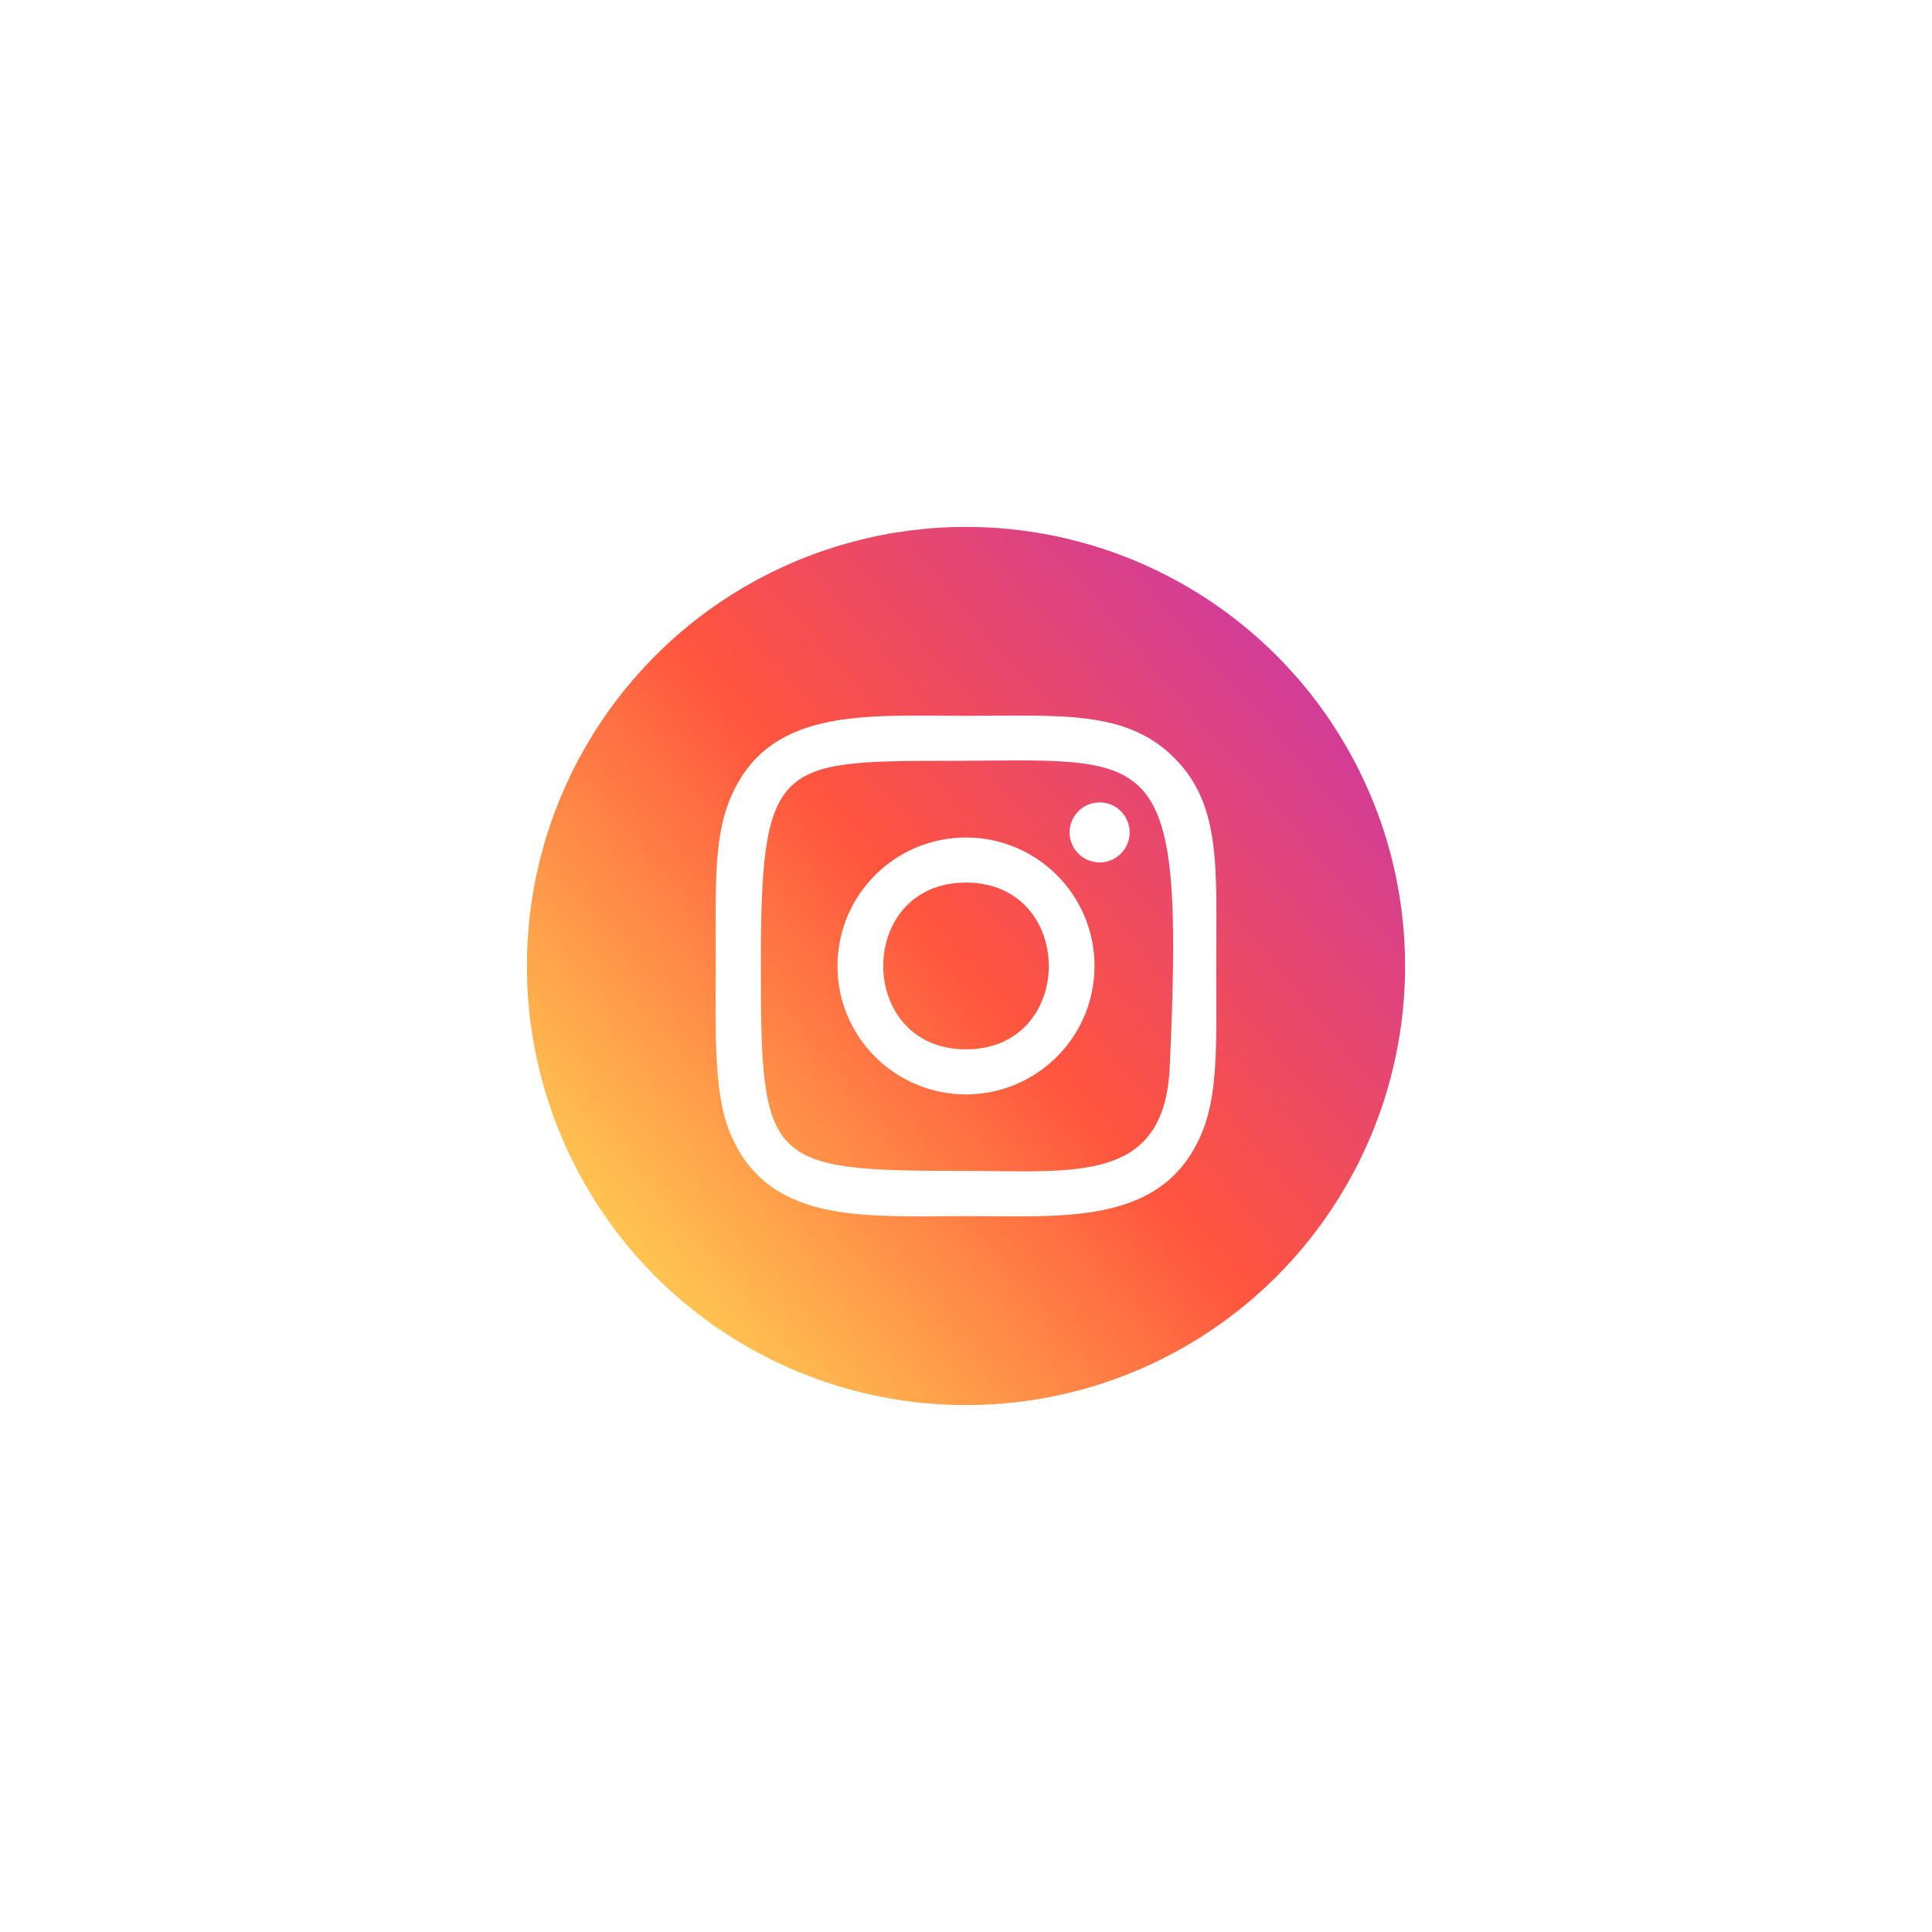 <?xml version="1.0" encoding="UTF-8"?> <svg xmlns="http://www.w3.org/2000/svg" width="110" height="110" viewBox="0 0 110 110" fill="none"> <g filter="url(#filter0_d)"> <circle cx="55" cy="35" r="25" fill="url(#paint0_linear)"></circle> <path d="M55 20.756C49.16 20.756 43.615 20.237 41.496 25.669C40.622 27.912 40.749 30.826 40.749 34.998C40.749 38.659 40.631 42.1 41.496 44.326C43.61 49.761 49.201 49.24 54.997 49.24C60.589 49.24 66.355 49.822 68.499 44.326C69.376 42.06 69.247 39.189 69.247 34.998C69.247 29.434 69.555 25.842 66.854 23.146C64.12 20.414 60.422 20.756 54.994 20.756H55ZM53.723 23.323C65.905 23.303 67.456 21.95 66.6 40.748C66.296 47.397 61.23 46.667 55.002 46.667C43.647 46.667 43.32 46.343 43.32 34.992C43.32 23.509 44.221 23.329 53.723 23.319V23.323ZM62.608 25.686C61.664 25.686 60.898 26.451 60.898 27.395C60.898 28.338 61.664 29.103 62.608 29.103C63.552 29.103 64.318 28.338 64.318 27.395C64.318 26.451 63.552 25.686 62.608 25.686ZM55 27.684C50.959 27.684 47.682 30.959 47.682 34.998C47.682 39.037 50.959 42.31 55 42.31C59.042 42.31 62.317 39.037 62.317 34.998C62.317 30.959 59.042 27.684 55 27.684ZM55 30.251C61.281 30.251 61.289 39.745 55 39.745C48.721 39.745 48.712 30.251 55 30.251Z" fill="white"></path> </g> <defs> <filter id="filter0_d" x="0" y="0" width="110" height="110" filterUnits="userSpaceOnUse" color-interpolation-filters="sRGB"> <feFlood flood-opacity="0" result="BackgroundImageFix"></feFlood> <feColorMatrix in="SourceAlpha" type="matrix" values="0 0 0 0 0 0 0 0 0 0 0 0 0 0 0 0 0 0 127 0"></feColorMatrix> <feOffset dy="20"></feOffset> <feGaussianBlur stdDeviation="15"></feGaussianBlur> <feColorMatrix type="matrix" values="0 0 0 0 0.914 0 0 0 0 0.29 0 0 0 0 0.416 0 0 0 0.3 0"></feColorMatrix> <feBlend mode="normal" in2="BackgroundImageFix" result="effect1_dropShadow"></feBlend> <feBlend mode="normal" in="SourceGraphic" in2="effect1_dropShadow" result="shape"></feBlend> </filter> <linearGradient id="paint0_linear" x1="33.357" y1="56.742" x2="79.686" y2="16.638" gradientUnits="userSpaceOnUse"> <stop stop-color="#FFDD55"></stop> <stop offset="0.5" stop-color="#FF543E"></stop> <stop offset="1" stop-color="#C837AB"></stop> </linearGradient> </defs> </svg> 